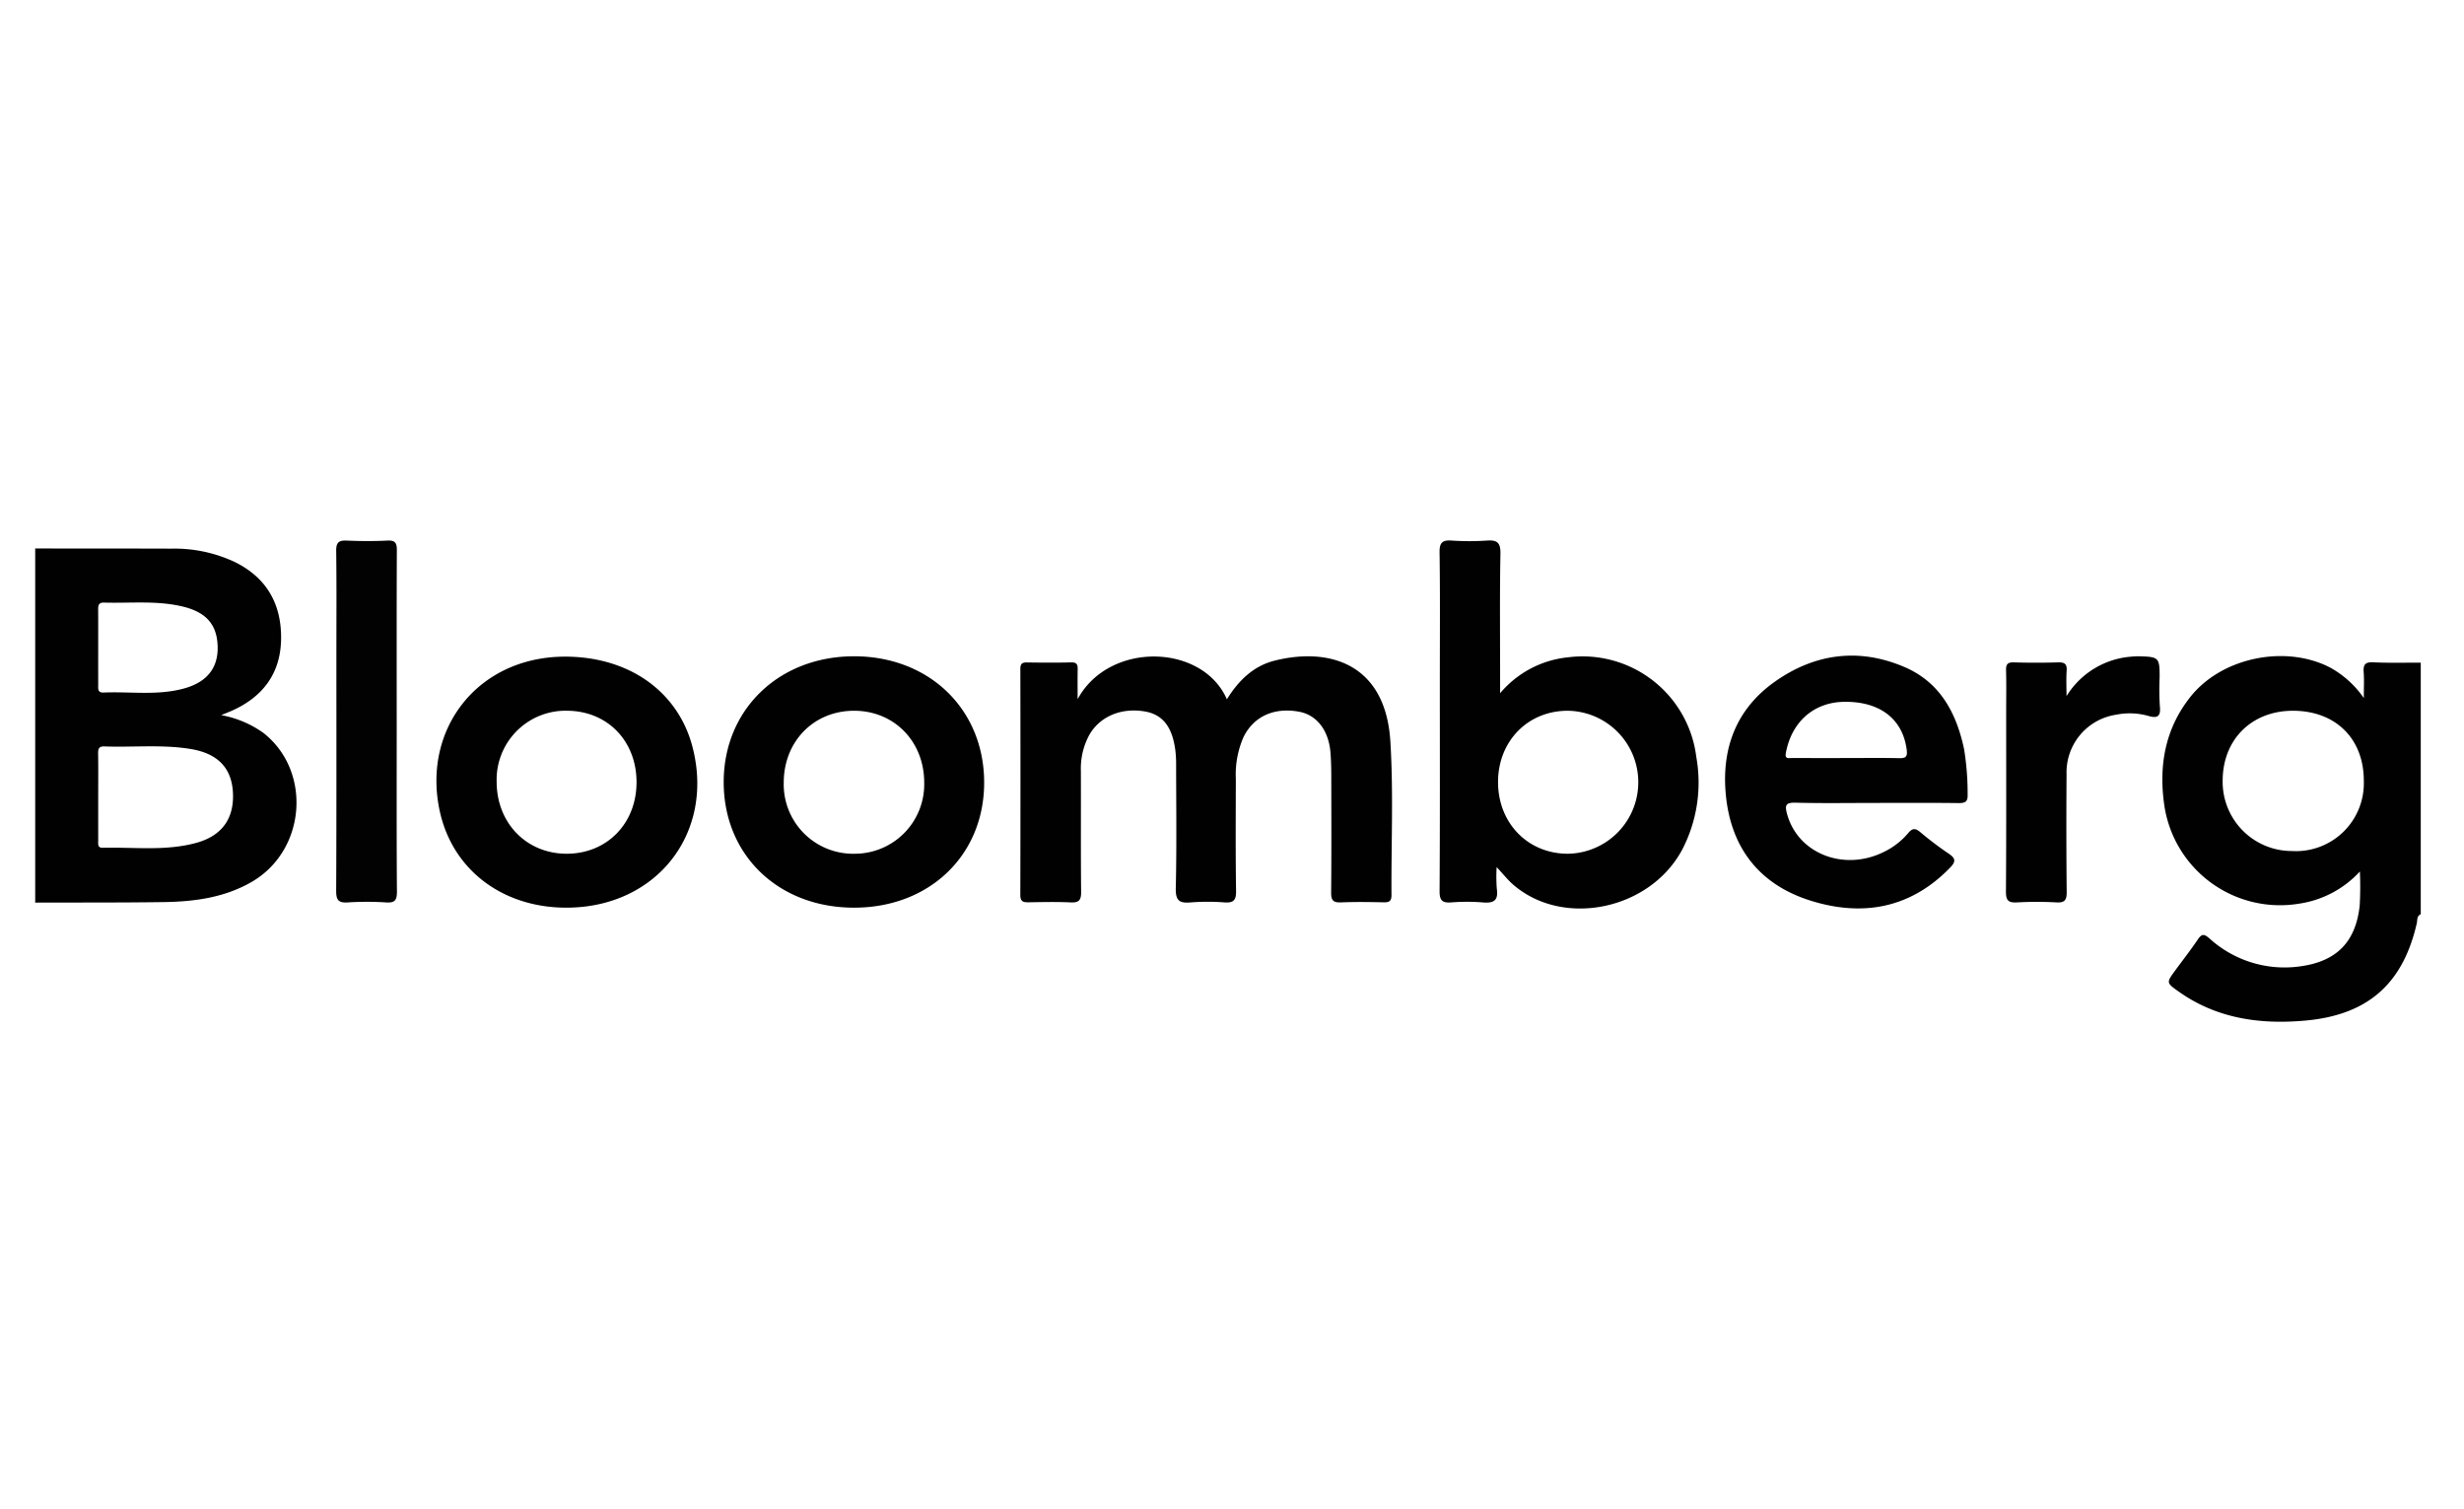 <?xml version="1.0" encoding="UTF-8"?> <svg xmlns="http://www.w3.org/2000/svg" id="Layer_1" data-name="Layer 1" viewBox="0 0 400 245"><defs><style>.cls-1{fill:#010101}.cls-2{fill:#020202}</style></defs><title>bloomberg</title><path class="cls-1" d="M42.722 118.947a17.053 17.053 0 0 0-6.81-2.858c.773-.318 1.237-.495 1.69-.697 5.08-2.256 7.97-6.093 8.03-11.713.06-5.648-2.36-9.926-7.557-12.467a23.057 23.057 0 0 0-10.243-2.148c-7.372-.023-14.745-.018-22.117-.025v57.485c6.93-.022 13.86.012 20.79-.084 5.005-.07 9.92-.708 14.366-3.286 8.823-5.115 9.803-18.009 1.851-24.207zM16.897 97.82c4.27.127 8.575-.374 12.793.65 3.828.929 5.55 2.952 5.644 6.494.091 3.414-1.69 5.732-5.368 6.772-4.323 1.223-8.768.501-13.157.687-1.007.043-.863-.68-.865-1.295-.006-2.016-.002-4.032-.003-6.047s.01-4.032-.007-6.048c-.005-.687.013-1.24.963-1.213zm15.017 38.989c-4.994 1.389-10.134.683-15.215.816-.9.023-.754-.638-.755-1.188q-.005-3.589-.002-7.178c0-2.33.025-4.66-.014-6.989-.013-.788.186-1.131 1.049-1.1 4.65.169 9.32-.344 13.951.413 4.367.713 6.64 3.026 6.879 6.968.256 4.229-1.695 7.09-5.893 8.258zM385.233 107.515c-1.328-.063-1.604.433-1.518 1.608.09 1.221.02 2.454.02 4.194a16.116 16.116 0 0 0-5.43-4.933c-7.246-3.775-17.58-1.695-22.683 4.695-4.186 5.242-5.222 11.305-4.25 17.812a18.99 18.99 0 0 0 21.863 15.803 16.684 16.684 0 0 0 9.862-5.223 54.205 54.205 0 0 1-.029 5.523c-.63 5.857-3.692 8.993-9.405 9.84a18.135 18.135 0 0 1-15.027-4.533c-.837-.718-1.22-.718-1.836.192-1.164 1.72-2.445 3.36-3.674 5.035-1.473 2.008-1.47 2.007.618 3.481 6.206 4.383 13.259 5.323 20.545 4.659 10.185-.927 15.824-6.043 18.051-15.81.111-.487-.033-1.173.64-1.443V107.57c-2.582-.007-5.17.068-7.747-.055zm-13.172 30.633a11.234 11.234 0 0 1-11.237-11.508c.046-6.682 4.802-11.323 11.541-11.26 6.866.064 11.387 4.593 11.37 11.39a11.02 11.02 0 0 1-11.674 11.378zM225.708 120.345c-.785-12.625-9.914-15.326-18.79-13.102-3.454.865-5.862 3.242-7.749 6.274-3.971-9.067-19.143-9.44-24.23-.013 0-1.99-.024-3.423.01-4.855.018-.75-.142-1.14-1.028-1.12-2.394.056-4.79.046-7.185.007-.794-.012-1.097.2-1.095 1.056q.038 18.342-.005 36.683c-.004 1.106.495 1.212 1.375 1.197 2.268-.038 4.541-.086 6.806.018 1.33.06 1.703-.361 1.69-1.691-.068-6.555-.017-13.11-.04-19.665a11.42 11.42 0 0 1 1.355-5.81c1.724-3.047 5.273-4.52 9.142-3.81 2.825.52 4.377 2.543 4.85 6.373a18.706 18.706 0 0 1 .115 2.261c.008 6.682.101 13.365-.055 20.043-.047 2.023.595 2.456 2.417 2.301a35.656 35.656 0 0 1 5.478-.003c1.482.103 1.916-.344 1.892-1.863-.094-6.05-.051-12.101-.039-18.152a15.202 15.202 0 0 1 1.242-6.81c1.65-3.374 4.995-4.892 9.06-4.122 2.87.543 4.79 3.05 5.067 6.674.09 1.193.123 2.392.125 3.589.012 6.366.038 12.732-.02 19.098-.012 1.25.345 1.637 1.598 1.585 2.328-.098 4.664-.059 6.995-.012.889.017 1.207-.256 1.201-1.178-.053-8.32.333-16.664-.182-24.953zM254.604 106.697a16.56 16.56 0 0 0-11.08 5.84v-2.445c.002-6.74-.072-13.482.054-20.22.034-1.823-.563-2.233-2.215-2.12a42.028 42.028 0 0 1-5.665-.001c-1.507-.101-2.025.275-2.001 1.914.101 7.054.042 14.11.042 21.165 0 11.276.034 22.552-.04 33.827-.01 1.547.457 1.937 1.9 1.835a31.77 31.77 0 0 1 5.097 0c1.762.161 2.578-.288 2.293-2.208a26.45 26.45 0 0 1-.027-3.53c1.064 1.14 1.8 2.086 2.69 2.856 8.11 7.027 22.195 4.115 27.439-5.695a23.596 23.596 0 0 0 2.284-15.024 18.607 18.607 0 0 0-20.771-16.194zm-.138 31.892c-6.464-.024-11.281-4.996-11.277-11.642.005-6.647 4.849-11.587 11.343-11.567a11.606 11.606 0 0 1-.066 23.21zM93.33 106.639c-15.316-.897-25.078 11.528-21.874 25.332 2.17 9.35 10.222 15.365 20.457 15.374 14.68.013 24.195-12.16 20.476-26.2-2.197-8.296-9.301-13.935-19.058-14.506zm-1.305 31.95c-6.553.015-11.419-4.994-11.4-11.734a11.193 11.193 0 0 1 11.456-11.478c6.543.04 11.258 4.911 11.252 11.622-.006 6.674-4.79 11.576-11.308 11.59zM138.553 106.536c-12.173.047-21.095 8.714-21.07 20.47.023 11.808 8.878 20.326 21.142 20.339 12.262.013 21.147-8.526 21.141-20.316-.006-11.9-8.949-20.54-21.213-20.493zm.264 32.052a11.268 11.268 0 0 1-11.586-11.574c.018-6.636 4.829-11.582 11.315-11.634 6.562-.052 11.48 4.938 11.489 11.657a11.275 11.275 0 0 1-11.218 11.551zM309.178 108.285c-7.413-3.18-14.61-2.202-21.1 2.408-6.288 4.467-8.664 10.914-7.895 18.486.879 8.656 5.608 14.503 13.825 17.051 8.415 2.61 16.163 1.212 22.557-5.372.936-.963.951-1.5-.19-2.265a54.122 54.122 0 0 1-4.665-3.53c-.83-.697-1.304-.59-1.959.199a11.917 11.917 0 0 1-4.016 3.076c-6.48 3.157-13.892.19-15.628-6.21-.36-1.331-.29-1.87 1.348-1.826 4.404.117 8.814.04 13.222.04s8.815-.03 13.223.024c1.087.013 1.576-.163 1.521-1.422a44.588 44.588 0 0 0-.575-7.327c-1.242-5.877-3.896-10.856-9.668-13.332zm-.862 14.792c-2.897-.066-5.797-.022-8.696-.021-2.898 0-5.797.008-8.696-.008-.503-.002-1.207.233-1.017-.796.97-5.244 4.694-8.2 9.292-8.316 5.872-.148 9.655 2.702 10.325 7.726.15 1.115-.076 1.441-1.208 1.415z"></path><path class="cls-2" d="M64.4 117.124c0-9.259-.02-18.516.024-27.774.006-1.184-.238-1.663-1.534-1.597-2.199.111-4.41.098-6.61.002-1.299-.057-1.72.319-1.702 1.67.074 5.73.03 11.46.03 17.192 0 12.659.026 25.318-.034 37.977-.007 1.48.344 1.998 1.872 1.9a48.072 48.072 0 0 1 6.23 0c1.457.095 1.77-.388 1.76-1.786-.066-9.194-.034-18.39-.035-27.584z"></path><path class="cls-1" d="M350.59 109.938c0-3.188-.117-3.313-3.333-3.403a11.075 11.075 0 0 0-1.32.065 13.556 13.556 0 0 0-10.462 6.404c0-1.38-.07-2.764.021-4.137.075-1.117-.367-1.37-1.4-1.34q-3.589.102-7.182 0c-1.022-.03-1.285.325-1.257 1.298.065 2.203.02 4.41.02 6.615 0 9.765.033 19.53-.036 29.296-.01 1.45.405 1.832 1.801 1.754a58.348 58.348 0 0 1 6.423 0c1.385.077 1.649-.447 1.636-1.716q-.091-9.544-.02-19.09a9.46 9.46 0 0 1 8.09-9.67 11.072 11.072 0 0 1 5.061.168c1.426.43 2.199.306 1.994-1.523a42.604 42.604 0 0 1-.036-4.721z"></path></svg> 